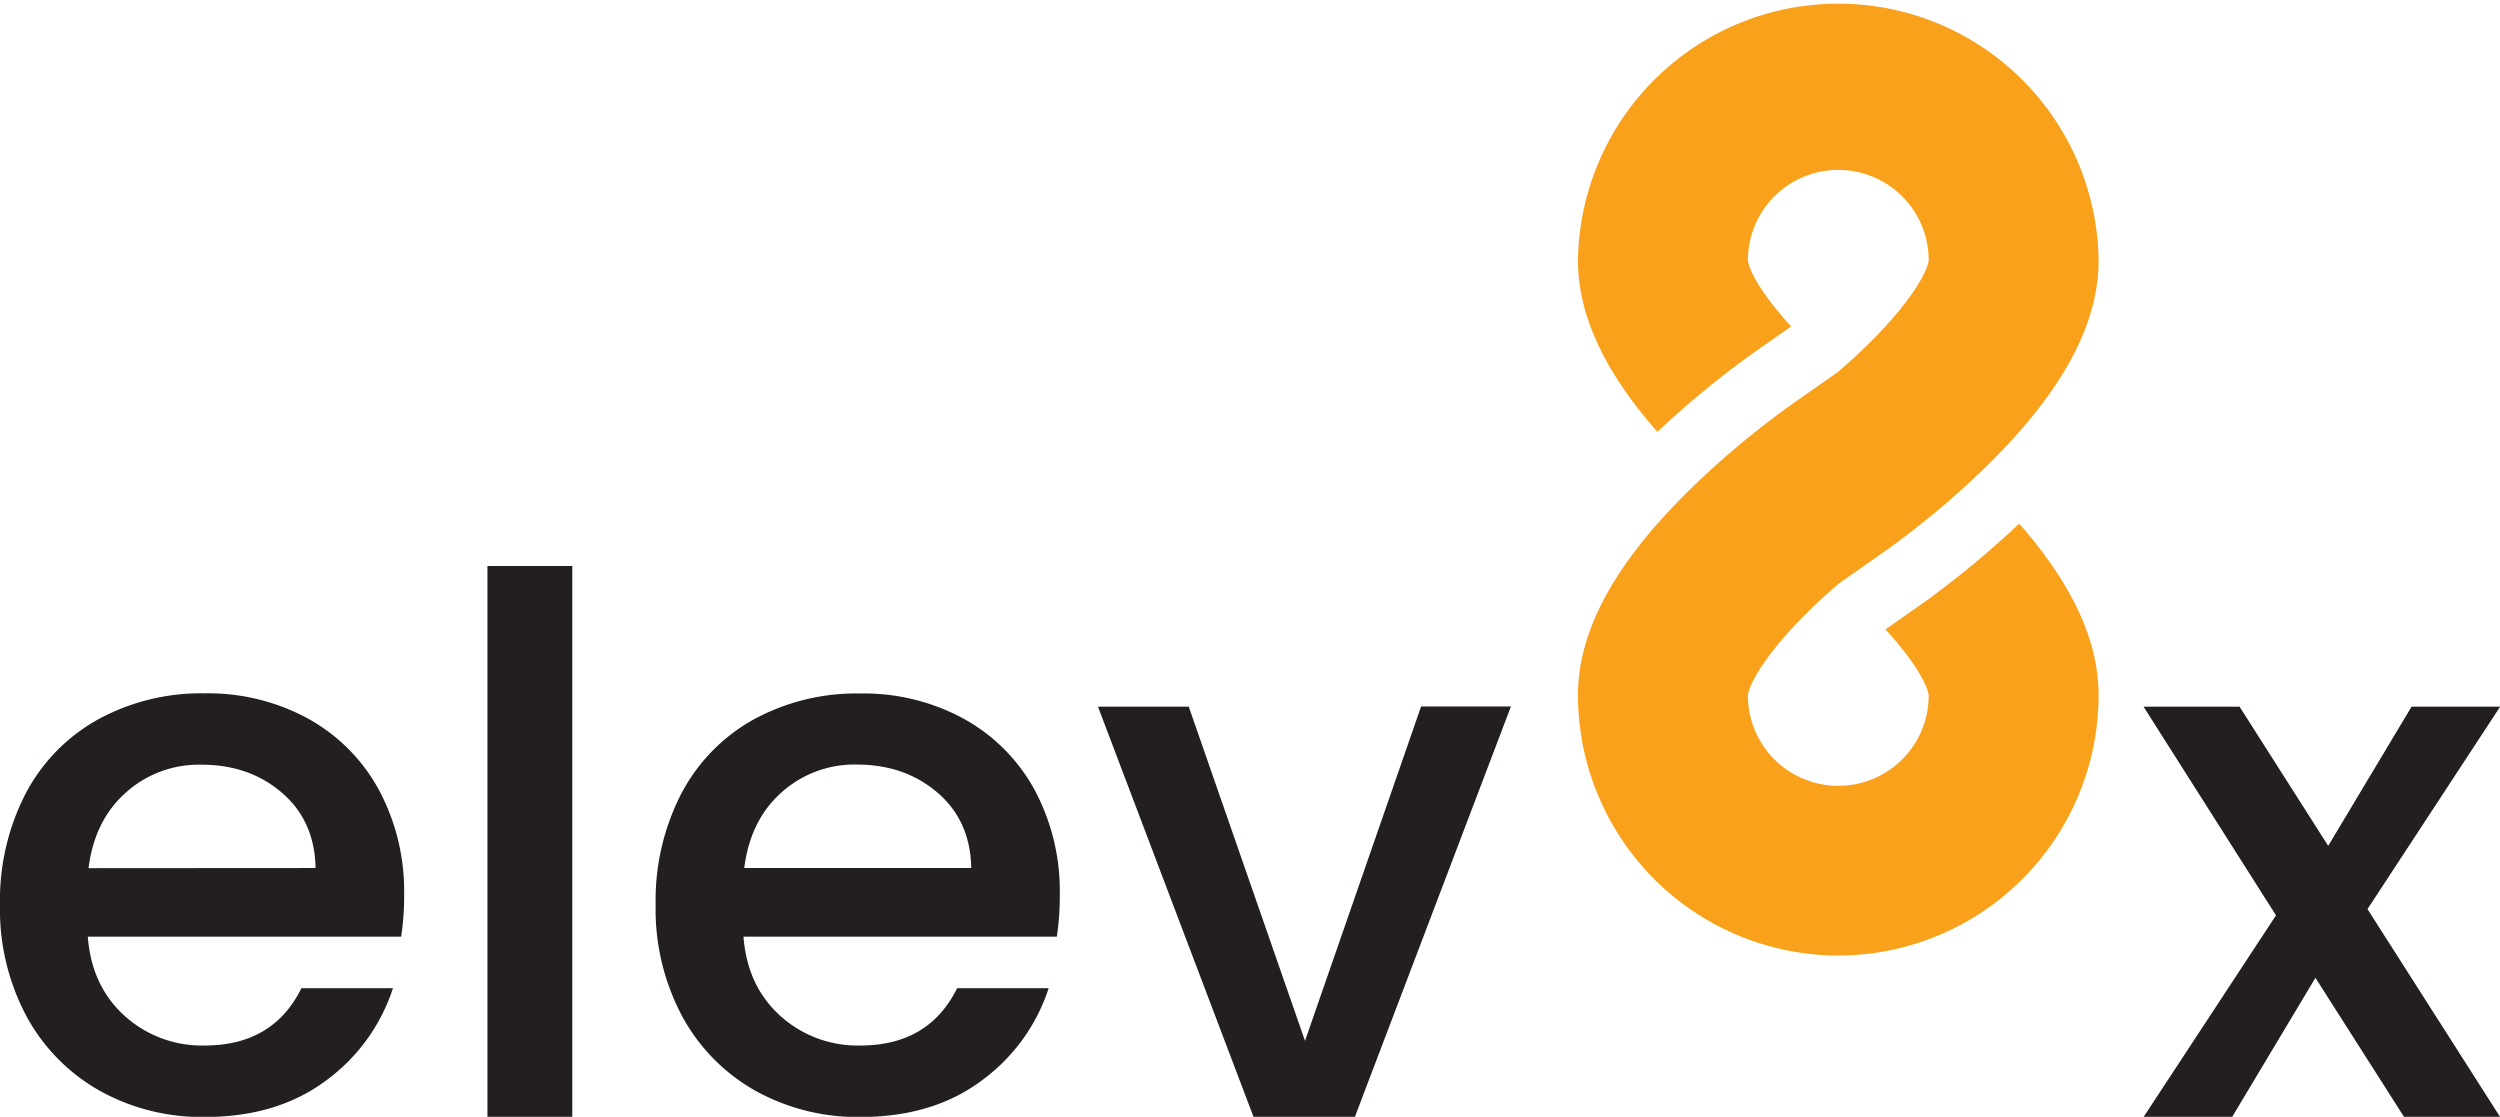 <svg id="Layer_1" data-name="Layer 1" xmlns="http://www.w3.org/2000/svg" viewBox="0 0 500.88 223.75"><defs><style>.cls-1{fill:#f9a11b;}.cls-2{fill:#231f20;}</style></defs><title>elev8x_logo3</title><path class="cls-1" d="M500.85,366.53a52.22,52.22,0,0,1-52.16-52.15c0-10.89,5.22-22.19,15.91-34.35q3.09-3.51,6.78-7.12c.74-.72,1.47-1.42,2.2-2.1a175.46,175.46,0,0,1,17.5-14.4l9.77-6.85c1.71-1.48,3.52-3.12,5.33-4.87q2.31-2.24,4.12-4.22c6.81-7.43,8.59-12,8.66-13.23a18.11,18.11,0,0,0-36.22,0c.06,1.26,1.83,5.81,8.66,13.25l-7.7,5.4a188.72,188.72,0,0,0-19.1,15.72c-10.69-12.16-15.91-23.46-15.91-34.35a52.16,52.16,0,0,1,104.31,0c0,10.89-5.22,22.19-15.91,34.35-2.05,2.34-4.32,4.71-6.78,7.12-.73.71-1.47,1.42-2.2,2.1a174.18,174.18,0,0,1-17.5,14.4l-9.76,6.85c-1.81,1.56-3.72,3.29-5.62,5.15-1.42,1.39-2.7,2.71-3.83,3.94-6.83,7.44-8.6,12-8.66,13.25a18.11,18.11,0,0,0,36.22,0c-.07-1.25-1.85-5.8-8.66-13.23l7.7-5.4A190.88,190.88,0,0,0,537.09,280C547.78,292.19,553,303.49,553,314.38A52.21,52.21,0,0,1,500.85,366.53Z" transform="translate(-132.54 -175.09)"/><path class="cls-2" d="M212.91,362.75H150.13q.75,9.84,7.31,15.81a23.08,23.08,0,0,0,16.1,6q13.72,0,19.39-11.48h18.34a37.1,37.1,0,0,1-13.49,18.56q-9.78,7.25-24.24,7.24a42,42,0,0,1-21.1-5.3,37.7,37.7,0,0,1-14.61-14.91,45.46,45.46,0,0,1-5.29-22.29,46.6,46.6,0,0,1,5.14-22.3,36.15,36.15,0,0,1,14.47-14.83A43,43,0,0,1,173.54,314a41.83,41.83,0,0,1,20.73,5.07,35.88,35.88,0,0,1,14.17,14.24,43,43,0,0,1,5.07,21.1A52.8,52.8,0,0,1,212.91,362.75ZM195.76,349q-.15-9.39-6.71-15.06T172.8,328.3a21.81,21.81,0,0,0-15.06,5.6q-6.27,5.58-7.46,15.13Z" transform="translate(-132.54 -175.09)"/><path class="cls-2" d="M247.2,288.49V398.84h-17V288.49Z" transform="translate(-132.54 -175.09)"/><path class="cls-2" d="M344.28,362.75H281.5q.75,9.84,7.31,15.81a23.08,23.08,0,0,0,16.1,6q13.72,0,19.39-11.48h18.34a37.06,37.06,0,0,1-13.5,18.56q-9.76,7.25-24.23,7.24a42,42,0,0,1-21.1-5.3,37.7,37.7,0,0,1-14.61-14.91,45.46,45.46,0,0,1-5.3-22.29,46.61,46.61,0,0,1,5.15-22.3,36.19,36.19,0,0,1,14.46-14.83,43,43,0,0,1,21.4-5.22,41.88,41.88,0,0,1,20.73,5.07A35.86,35.86,0,0,1,339.8,333.3a42.89,42.89,0,0,1,5.07,21.1A54.09,54.09,0,0,1,344.28,362.75ZM327.13,349q-.15-9.39-6.71-15.06t-16.26-5.67a21.85,21.85,0,0,0-15.06,5.6q-6.25,5.58-7.45,15.13Z" transform="translate(-132.54 -175.09)"/><path class="cls-2" d="M394,383.63l23.26-67h18L404,398.84H383.68l-31.16-82.17h18.19Z" transform="translate(-132.54 -175.09)"/><path class="cls-2" d="M606.87,357.23l26.55,41.61H614.18L596.44,371l-16.7,27.89H562l26.54-40.41L562,316.67h19.24L599,344.56l16.7-27.89h17.75Z" transform="translate(-132.54 -175.09)"/></svg>